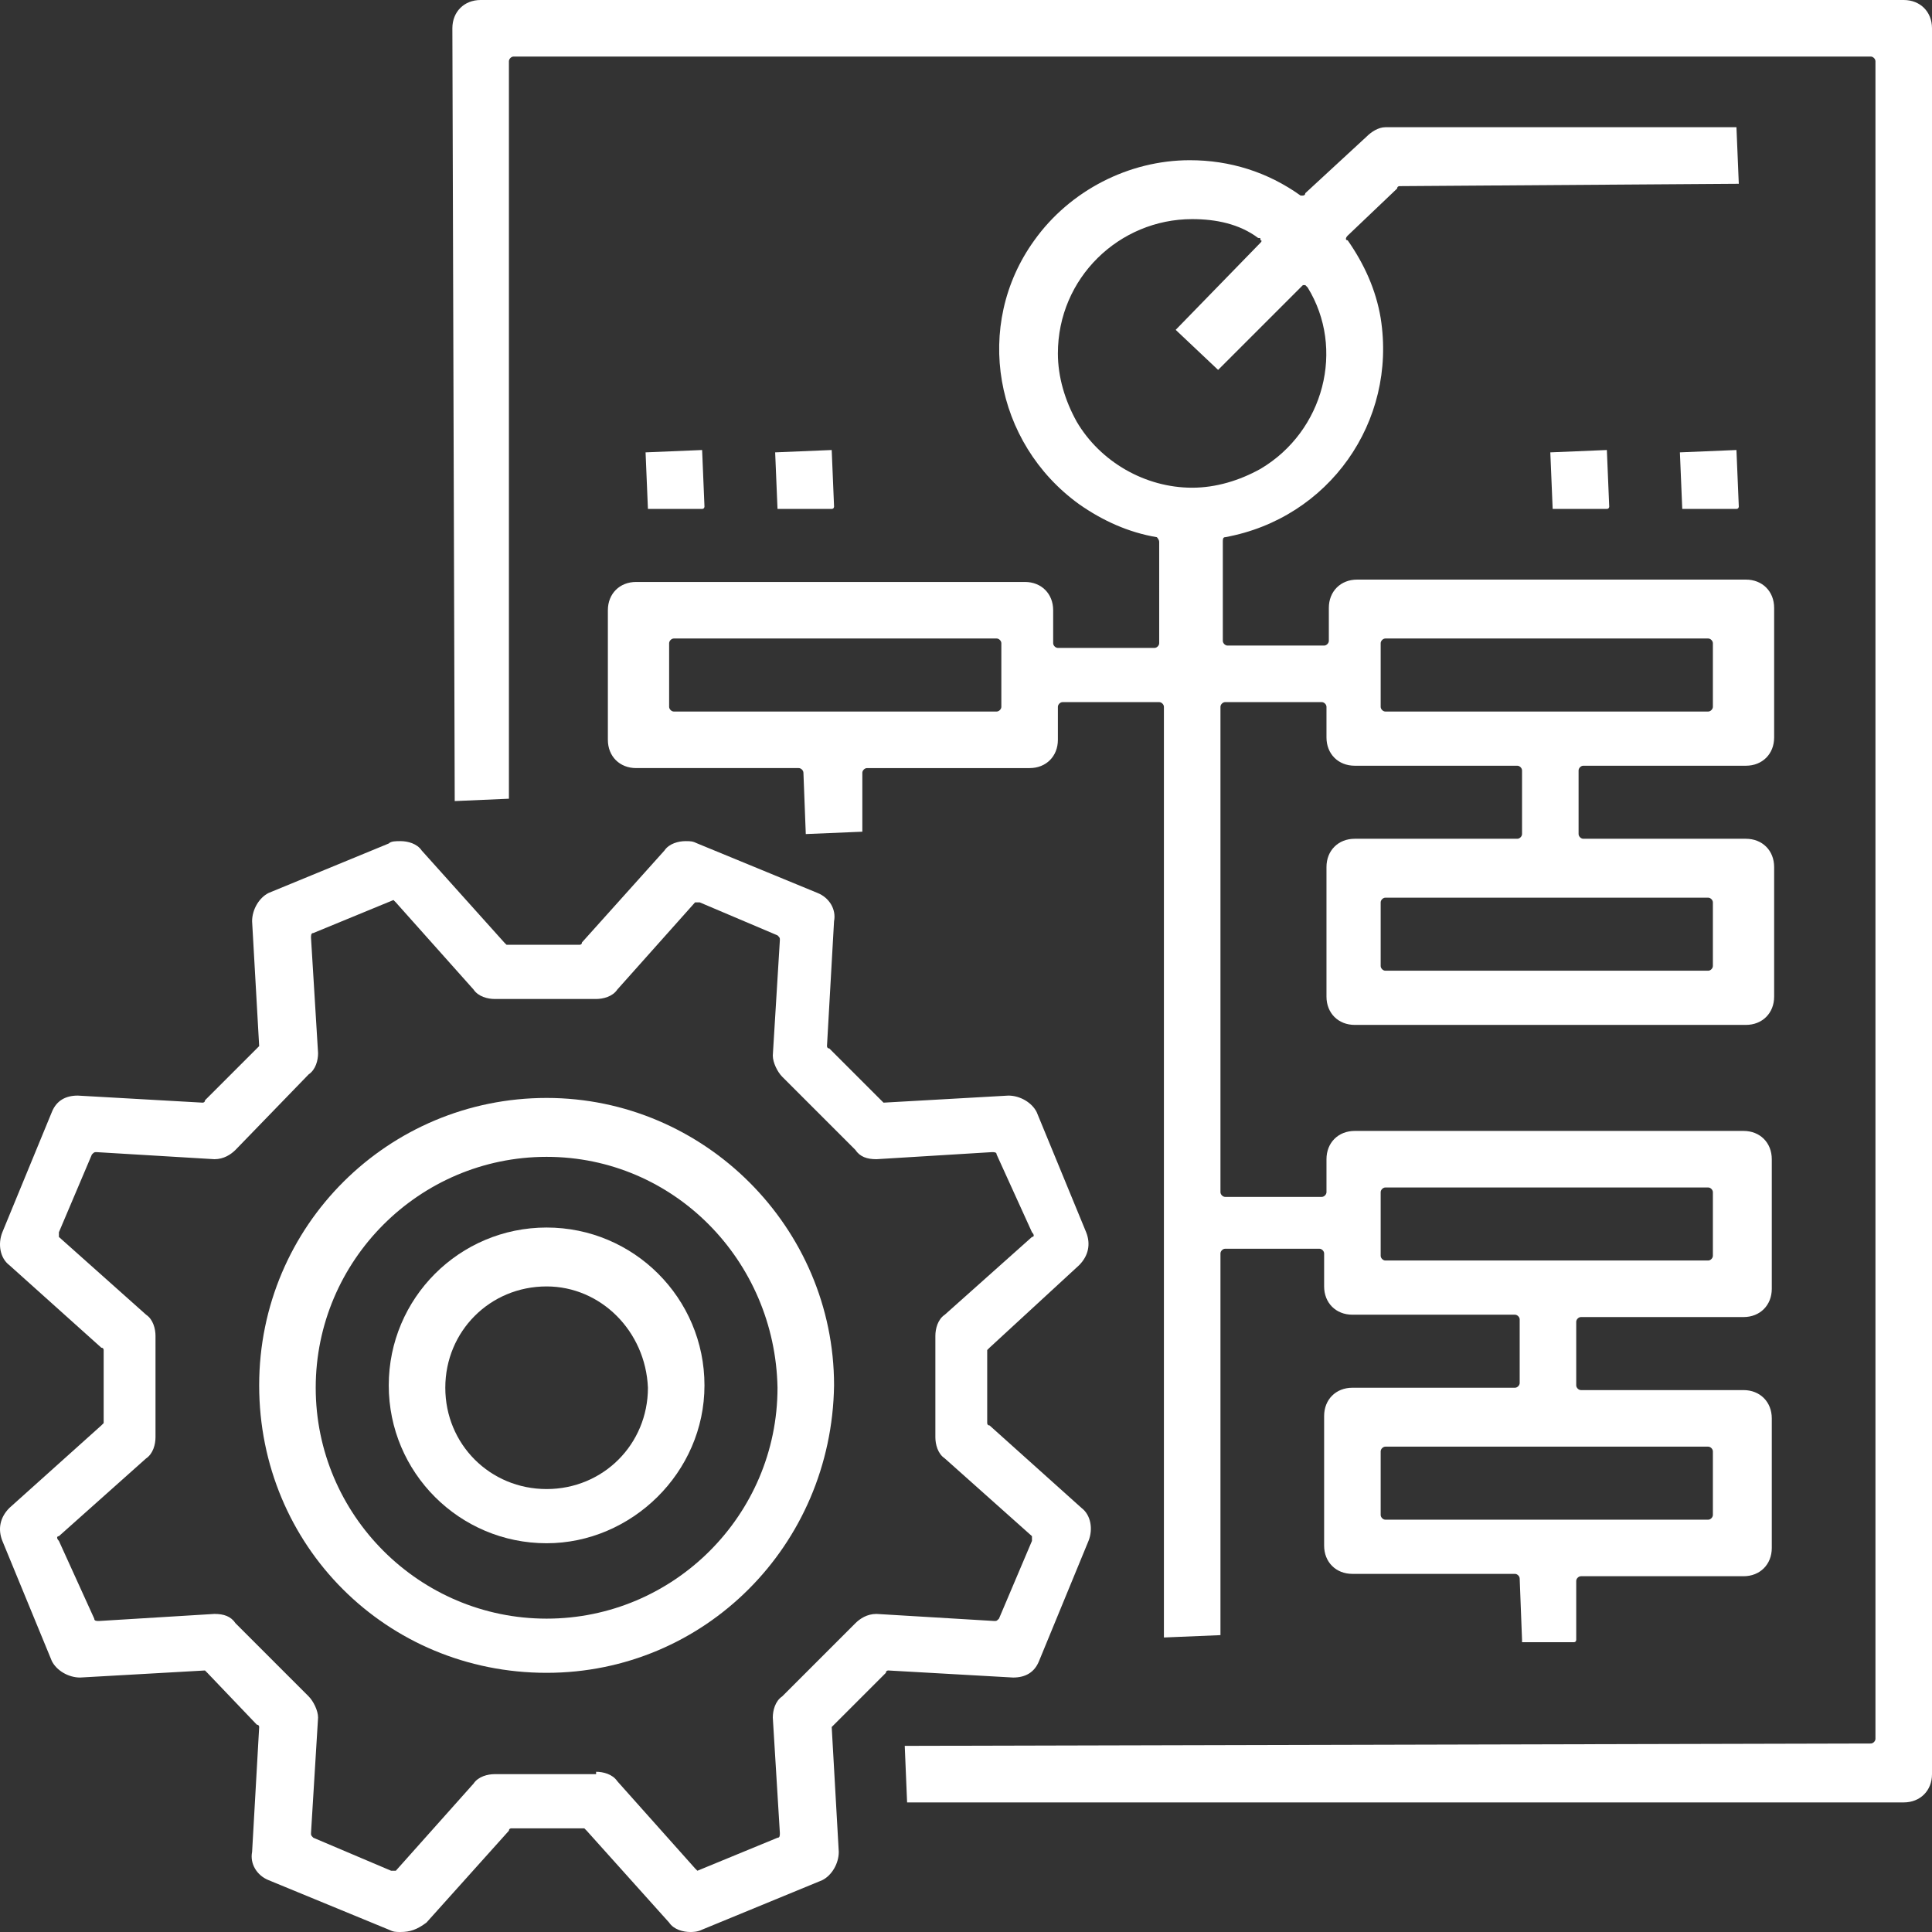 <?xml version="1.0" encoding="utf-8"?>
<!-- Generator: Adobe Illustrator 23.0.2, SVG Export Plug-In . SVG Version: 6.00 Build 0)  -->
<svg version="1.1" id="Layer_1" xmlns="http://www.w3.org/2000/svg" xmlns:xlink="http://www.w3.org/1999/xlink" x="0px" y="0px"
	 width="82px" height="82px" viewBox="0 0 82 82" style="enable-background:new 0 0 82 82;" xml:space="preserve">
<rect x="0" y="0" width="82" height="82" fill="#333333" stroke="none"/>
<style type="text/css">
	.st0{fill:#FFFFFF;}
</style>
<g>
	<path class="st0" d="M29.3,82c-0.3,0-0.7-0.1-0.9-0.4l-3.5-3.9c0,0-0.1-0.1-0.1-0.1h-3.1c0,0-0.1,0-0.1,0.1l-3.5,3.9
		C17.7,81.9,17.4,82,17,82c-0.2,0-0.3,0-0.5-0.1l-5.1-2.1c-0.5-0.2-0.8-0.7-0.7-1.2l0.3-5.3c0,0,0-0.1-0.1-0.1L8.8,71
		c0,0-0.1-0.1-0.1-0.1c0,0-5.3,0.3-5.3,0.3c-0.5,0-1-0.3-1.2-0.7l-2.1-5.1c-0.2-0.5-0.1-1,0.3-1.4l3.9-3.5c0,0,0.1-0.1,0.1-0.1v-3.1
		c0,0,0-0.1-0.1-0.1l-3.9-3.5c-0.4-0.3-0.5-0.9-0.3-1.4l2.1-5.1c0.2-0.5,0.6-0.7,1.1-0.7c0,0,5.3,0.3,5.3,0.3c0,0,0.1,0,0.1-0.1
		l2.2-2.2c0,0,0.1-0.1,0.1-0.1l-0.3-5.3c0-0.5,0.3-1,0.7-1.2l5.1-2.1c0.1-0.1,0.3-0.1,0.5-0.1c0.3,0,0.7,0.1,0.9,0.4l3.5,3.9
		c0,0,0.1,0.1,0.1,0.1h3.1c0,0,0.1,0,0.1-0.1l3.5-3.9c0.2-0.3,0.6-0.4,0.9-0.4c0.2,0,0.3,0,0.5,0.1l5.1,2.1c0.5,0.2,0.8,0.7,0.7,1.2
		l-0.3,5.3c0,0,0,0.1,0.1,0.1l2.2,2.2c0,0,0.1,0.1,0.1,0.1c0,0,5.3-0.3,5.3-0.3c0.5,0,1,0.3,1.2,0.7l2.1,5.1c0.2,0.5,0.1,1-0.3,1.4
		L42,57.2c0,0-0.1,0.1-0.1,0.1v3.1c0,0,0,0.1,0.1,0.1l3.9,3.5c0.4,0.3,0.5,0.9,0.3,1.4l-2.1,5.1c-0.2,0.5-0.6,0.7-1.1,0.7
		c0,0-5.3-0.3-5.3-0.3c0,0-0.1,0-0.1,0.1l-2.2,2.2c0,0-0.1,0.1-0.1,0.1l0.3,5.3c0,0.5-0.3,1-0.7,1.2l-5.1,2.1
		C29.6,82,29.4,82,29.3,82z M25.3,75.2c0.3,0,0.7,0.1,0.9,0.4l3.3,3.7c0,0,0.1,0.1,0.1,0.1L33,78c0.1,0,0.1-0.1,0.1-0.2l-0.3-4.9
		c0-0.3,0.1-0.7,0.4-0.9l3.1-3.1c0.2-0.2,0.5-0.4,0.9-0.4c0,0,5,0.3,5,0.3c0.1,0,0.1,0,0.2-0.1l1.4-3.3c0-0.1,0-0.1,0-0.2l-3.7-3.3
		c-0.3-0.2-0.4-0.6-0.4-0.9v-4.3c0-0.3,0.1-0.7,0.4-0.9l3.7-3.3c0.1,0,0.1-0.1,0-0.2L42.3,49c0-0.1-0.1-0.1-0.2-0.1
		c0,0-4.9,0.3-4.9,0.3c-0.4,0-0.7-0.1-0.9-0.4l-3.1-3.1c-0.2-0.2-0.4-0.6-0.4-0.9l0.3-4.9c0-0.1,0-0.1-0.1-0.2l-3.3-1.4
		c0,0,0,0-0.1,0c-0.1,0-0.1,0-0.1,0l-3.3,3.7c-0.2,0.3-0.6,0.4-0.9,0.4H21c-0.3,0-0.7-0.1-0.9-0.4l-3.3-3.7c0,0-0.1-0.1-0.1-0.1
		l-3.4,1.4c-0.1,0-0.1,0.1-0.1,0.2l0.3,4.9c0,0.3-0.1,0.7-0.4,0.9L10,48.8c-0.2,0.2-0.5,0.4-0.9,0.4c0,0-5-0.3-5-0.3
		c-0.1,0-0.1,0-0.2,0.1l-1.4,3.3c0,0.1,0,0.1,0,0.2l3.7,3.3c0.3,0.2,0.4,0.6,0.4,0.9V61c0,0.3-0.1,0.7-0.4,0.9l-3.7,3.3
		c-0.1,0-0.1,0.1,0,0.2L4,68.7c0,0.1,0.1,0.1,0.2,0.1c0,0,4.9-0.3,4.9-0.3c0.4,0,0.7,0.1,0.9,0.4l3.1,3.1c0.2,0.2,0.4,0.6,0.4,0.9
		l-0.3,4.9c0,0.1,0,0.1,0.1,0.2l3.3,1.4c0,0,0,0,0.1,0c0.1,0,0.1,0,0.1,0l3.3-3.7c0.2-0.3,0.6-0.4,0.9-0.4H25.3z"/>
	<path class="st0" d="M23.2,65.5c-3.7,0-6.7-3-6.7-6.7s3-6.7,6.7-6.7c3.7,0,6.7,3,6.7,6.7C29.9,62.5,26.8,65.5,23.2,65.5z
		 M23.2,54.6c-2.4,0-4.3,1.9-4.3,4.3c0,2.4,1.9,4.3,4.3,4.3c2.4,0,4.3-1.9,4.3-4.3C27.4,56.5,25.5,54.6,23.2,54.6z"/>
	<path class="st0" d="M38.5,76.5l-0.1-2.4l41-0.1c0.1,0,0.2-0.1,0.2-0.2V2.6c0-0.1-0.1-0.2-0.2-0.2H21.8c-0.1,0-0.2,0.1-0.2,0.2
		v31.3L19.3,34L19.2,1.2c0-0.7,0.5-1.2,1.2-1.2h60.4C81.5,0,82,0.5,82,1.2v74.1c0,0.7-0.5,1.2-1.2,1.2H38.5z"/>
	<path class="st0" d="M64.6,69.6l-0.1-2.6c0-0.1-0.1-0.2-0.2-0.2h-6.9c-0.7,0-1.2-0.5-1.2-1.2v-5.5c0-0.7,0.5-1.2,1.2-1.2h6.9
		c0.1,0,0.2-0.1,0.2-0.2v-2.7c0-0.1-0.1-0.2-0.2-0.2h-6.9c-0.7,0-1.2-0.5-1.2-1.2v-1.4c0-0.1-0.1-0.2-0.2-0.2H52
		c-0.1,0-0.2,0.1-0.2,0.2v16.2l-2.4,0.1L49.4,30c0-0.1-0.1-0.2-0.2-0.2h-4.1c-0.1,0-0.2,0.1-0.2,0.2v1.4c0,0.7-0.5,1.2-1.2,1.2h-6.9
		c-0.1,0-0.2,0.1-0.2,0.2v2.5l-2.4,0.1l-0.1-2.6c0-0.1-0.1-0.2-0.2-0.2h-6.9c-0.7,0-1.2-0.5-1.2-1.2v-5.5c0-0.7,0.5-1.2,1.2-1.2
		h16.5c0.7,0,1.2,0.5,1.2,1.2v1.4c0,0.1,0.1,0.2,0.2,0.2h4.1c0.1,0,0.2-0.1,0.2-0.2V23c0-0.1-0.1-0.2-0.1-0.2
		c-1.2-0.2-2.3-0.7-3.3-1.4c-3.6-2.6-4.5-7.6-1.9-11.2c1.5-2.1,4-3.4,6.6-3.4c1.7,0,3.3,0.5,4.7,1.5c0,0,0.1,0,0.1,0
		c0,0,0.1,0,0.1-0.1L58,5.8c0.2-0.2,0.5-0.4,0.8-0.4h14.9l0.1,2.4L59.4,7.9c0,0-0.1,0-0.1,0.1L57.2,10c-0.1,0.1-0.1,0.2,0,0.2
		c0.7,1,1.2,2.1,1.4,3.3c0.7,4.4-2.2,8.5-6.6,9.3c-0.1,0-0.1,0.1-0.1,0.2v4.2c0,0.1,0.1,0.2,0.2,0.2h4.1c0.1,0,0.2-0.1,0.2-0.2v-1.4
		c0-0.7,0.5-1.2,1.2-1.2h16.5c0.7,0,1.2,0.5,1.2,1.2v5.5c0,0.7-0.5,1.2-1.2,1.2h-6.9c-0.1,0-0.2,0.1-0.2,0.2v2.7
		c0,0.1,0.1,0.2,0.2,0.2h6.9c0.7,0,1.2,0.5,1.2,1.2v5.5c0,0.7-0.5,1.2-1.2,1.2H57.5c-0.7,0-1.2-0.5-1.2-1.2v-5.5
		c0-0.7,0.5-1.2,1.2-1.2h6.9c0.1,0,0.2-0.1,0.2-0.2v-2.7c0-0.1-0.1-0.2-0.2-0.2h-6.9c-0.7,0-1.2-0.5-1.2-1.2V30
		c0-0.1-0.1-0.2-0.2-0.2H52c-0.1,0-0.2,0.1-0.2,0.2v20.6c0,0.1,0.1,0.2,0.2,0.2h4.1c0.1,0,0.2-0.1,0.2-0.2v-1.4
		c0-0.7,0.5-1.2,1.2-1.2h16.5c0.7,0,1.2,0.5,1.2,1.2v5.5c0,0.7-0.5,1.2-1.2,1.2h-6.9c-0.1,0-0.2,0.1-0.2,0.2v2.7
		c0,0.1,0.1,0.2,0.2,0.2h6.9c0.7,0,1.2,0.5,1.2,1.2v5.5c0,0.7-0.5,1.2-1.2,1.2h-6.9c-0.1,0-0.2,0.1-0.2,0.2v2.5c0,0,0,0.1-0.1,0.1
		H64.6z M58.8,61.4c-0.1,0-0.2,0.1-0.2,0.2v2.7c0,0.1,0.1,0.2,0.2,0.2h13.7c0.1,0,0.2-0.1,0.2-0.2v-2.7c0-0.1-0.1-0.2-0.2-0.2H58.8z
		 M58.8,50.4c-0.1,0-0.2,0.1-0.2,0.2v2.7c0,0.1,0.1,0.2,0.2,0.2h13.7c0.1,0,0.2-0.1,0.2-0.2v-2.7c0-0.1-0.1-0.2-0.2-0.2H58.8z
		 M58.8,38.1c-0.1,0-0.2,0.1-0.2,0.2V41c0,0.1,0.1,0.2,0.2,0.2h13.7c0.1,0,0.2-0.1,0.2-0.2v-2.7c0-0.1-0.1-0.2-0.2-0.2H58.8z
		 M58.8,27.1c-0.1,0-0.2,0.1-0.2,0.2V30c0,0.1,0.1,0.2,0.2,0.2h13.7c0.1,0,0.2-0.1,0.2-0.2v-2.7c0-0.1-0.1-0.2-0.2-0.2H58.8z
		 M28.6,27.1c-0.1,0-0.2,0.1-0.2,0.2V30c0,0.1,0.1,0.2,0.2,0.2h13.7c0.1,0,0.2-0.1,0.2-0.2v-2.7c0-0.1-0.1-0.2-0.2-0.2H28.6z
		 M50.6,9.3c-3.1,0-5.7,2.5-5.7,5.7c0,1,0.3,2,0.8,2.9c1,1.7,2.9,2.8,4.9,2.8c1,0,2-0.3,2.9-0.8c2.7-1.6,3.6-5.1,2-7.7
		c0,0-0.1-0.1-0.1-0.1c0,0,0,0,0,0c-0.1,0-0.1,0-0.1,0l-3.6,3.6L49.9,14l3.6-3.7c0,0,0.1-0.1,0-0.1c0-0.1,0-0.1-0.1-0.1
		C52.6,9.5,51.6,9.3,50.6,9.3L50.6,9.3L50.6,9.3z"/>
	<path class="st0" d="M27.5,21.6l-0.1-2.4l2.4-0.1l0.1,2.4c0,0,0,0.1-0.1,0.1H27.5z"/>
	<path class="st0" d="M33,21.6l-0.1-2.4l2.4-0.1l0.1,2.4c0,0,0,0.1-0.1,0.1H33z"/>
	<path class="st0" d="M65.9,21.6l-0.1-2.4l2.4-0.1l0.1,2.4c0,0,0,0.1-0.1,0.1H65.9z"/>
	<path class="st0" d="M71.4,21.6l-0.1-2.4l2.4-0.1l0.1,2.4c0,0,0,0.1-0.1,0.1H71.4z"/>
	<path class="st0" d="M23.2,71C16.4,71,11,65.6,11,58.8s5.5-12.2,12.2-12.2c6.7,0,12.2,5.5,12.2,12.2C35.3,65.6,29.9,71,23.2,71z
		 M23.2,49.1c-5.4,0-9.8,4.4-9.8,9.8s4.4,9.8,9.8,9.8c5.4,0,9.8-4.4,9.8-9.8C32.9,53.5,28.6,49.1,23.2,49.1z"/>
</g>
</svg>
